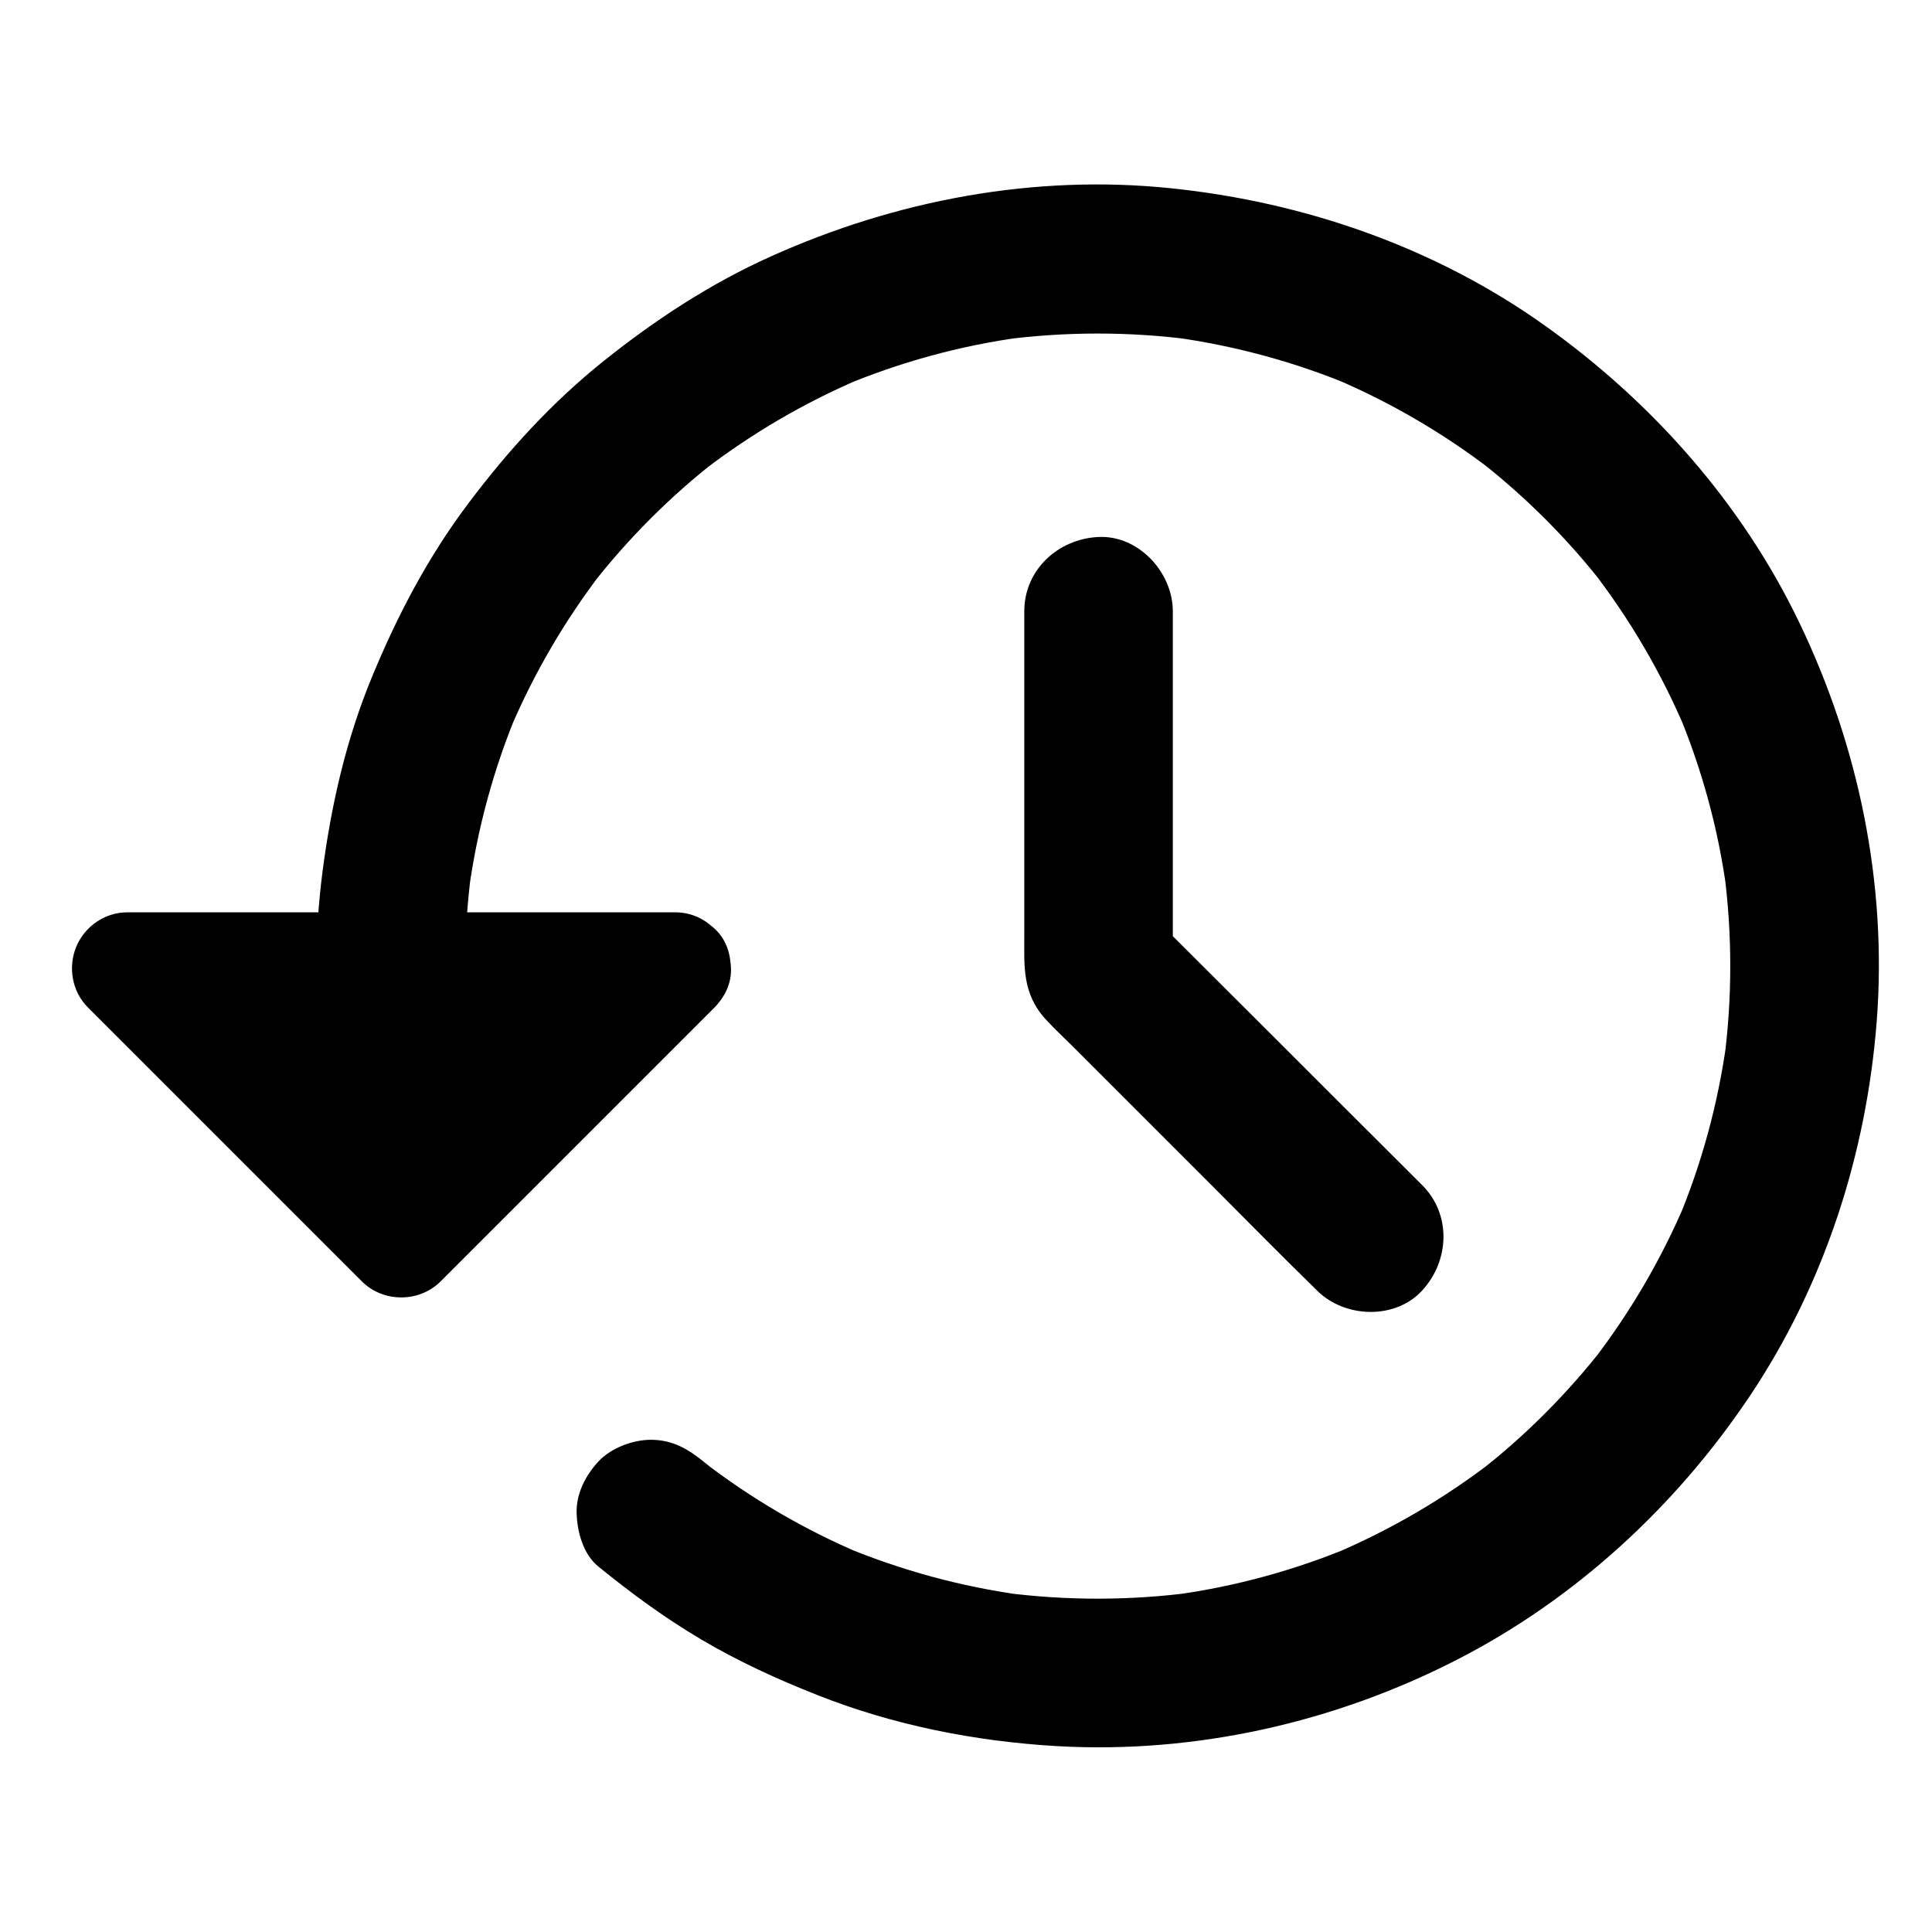 <?xml version="1.0" encoding="UTF-8"?>
<!-- Uploaded to: ICON Repo, www.svgrepo.com, Generator: ICON Repo Mixer Tools -->
<svg fill="#000000" width="800px" height="800px" version="1.1" viewBox="144 144 512 512" xmlns="http://www.w3.org/2000/svg">
 <g>
  <path d="m267.26 400c0-8.461 0.59-16.875 1.672-25.238-0.246 1.723-0.492 3.492-0.688 5.215 2.262-16.434 6.641-32.52 13.086-47.824-0.641 1.574-1.328 3.148-1.969 4.723 6.297-14.711 14.414-28.586 24.156-41.277-1.031 1.328-2.066 2.656-3.102 3.984 9.891-12.742 21.305-24.207 34.047-34.047-1.328 1.031-2.656 2.066-3.984 3.102 12.695-9.742 26.566-17.859 41.277-24.156-1.574 0.641-3.148 1.328-4.723 1.969 15.301-6.445 31.391-10.875 47.824-13.086-1.723 0.246-3.492 0.492-5.215 0.688 16.777-2.215 33.75-2.215 50.527 0-1.723-0.246-3.492-0.492-5.215-0.688 16.434 2.262 32.52 6.641 47.824 13.086-1.574-0.641-3.148-1.328-4.723-1.969 14.711 6.297 28.586 14.414 41.277 24.156-1.328-1.031-2.656-2.066-3.984-3.102 12.742 9.891 24.207 21.305 34.047 34.047-1.031-1.328-2.066-2.656-3.102-3.984 9.742 12.695 17.859 26.566 24.156 41.277-0.641-1.574-1.328-3.148-1.969-4.723 6.445 15.301 10.875 31.391 13.086 47.824-0.246-1.723-0.492-3.492-0.688-5.215 2.215 16.777 2.215 33.75 0 50.527 0.246-1.723 0.492-3.492 0.688-5.215-2.262 16.434-6.641 32.52-13.086 47.824 0.641-1.574 1.328-3.148 1.969-4.723-6.297 14.711-14.414 28.586-24.156 41.277 1.031-1.328 2.066-2.656 3.102-3.984-9.891 12.742-21.305 24.207-34.047 34.047 1.328-1.031 2.656-2.066 3.984-3.102-12.695 9.742-26.566 17.859-41.277 24.156 1.574-0.641 3.148-1.328 4.723-1.969-15.301 6.445-31.391 10.875-47.824 13.086 1.723-0.246 3.492-0.492 5.215-0.688-16.68 2.215-33.555 2.215-50.234 0.051 1.723 0.246 3.492 0.492 5.215 0.688-16.336-2.215-32.273-6.543-47.527-12.891 1.574 0.641 3.148 1.328 4.723 1.969-15.055-6.348-29.273-14.66-42.215-24.648 1.328 1.031 2.656 2.066 3.984 3.102-1.23-0.984-2.461-1.969-3.691-2.953-4.184-3.394-8.316-5.758-13.922-5.758-4.82 0-10.578 2.164-13.922 5.758-3.445 3.738-6.004 8.66-5.758 13.922 0.195 4.922 1.77 10.676 5.758 13.922 8.66 7.035 17.613 13.629 27.207 19.285 9.789 5.805 20.121 10.527 30.699 14.711 20.172 8.02 41.82 12.301 63.469 13.578 36.703 2.117 73.703-6.199 106.32-22.977 31.145-15.988 57.664-40.395 77.195-69.422 19.926-29.617 31.191-64.402 33.898-99.926 2.754-36.262-4.82-72.766-20.566-105.48-15.152-31.539-38.918-58.352-67.355-78.621-29.125-20.762-63.617-32.719-99.039-36.406-36.359-3.789-72.965 3.148-106.12 18.055-15.988 7.184-30.555 16.727-44.23 27.652-13.727 10.973-25.438 23.812-35.965 37.836-10.676 14.168-18.793 29.668-25.535 46.004-6.887 16.68-10.824 34.047-13.137 51.906-1.031 8.168-1.574 16.383-1.574 24.602 0 10.281 9.055 20.172 19.68 19.68 10.734-0.445 19.738-8.613 19.738-19.633z"/>
  <path d="m322.95 400.59-72.617 72.617-72.621-72.617z"/>
  <path d="m312.52 390.11-24.551 24.551c-13.039 13.039-26.074 26.074-39.113 39.113-3 3-6.004 6.004-8.953 8.953h20.859c-8.168-8.168-16.336-16.336-24.551-24.551-13.039-13.039-26.074-26.074-39.113-39.113l-8.953-8.953c-3.492 8.414-6.938 16.777-10.43 25.191h49.152 78.227 17.859c7.723 0 15.105-6.789 14.762-14.762-0.344-8.02-6.496-14.762-14.762-14.762h-49.152-78.227-17.859c-5.902 0-11.219 3.691-13.48 9.055-2.262 5.41-1.18 11.906 3.051 16.137 8.168 8.168 16.336 16.336 24.551 24.551 13.039 13.039 26.074 26.074 39.113 39.113 3 3 6.004 6.004 8.953 8.953 5.656 5.656 15.203 5.656 20.859 0 8.168-8.168 16.336-16.336 24.551-24.551 13.039-13.039 26.074-26.074 39.113-39.113 3-3 6.004-6.004 8.953-8.953 5.461-5.461 5.856-15.5 0-20.859-5.902-5.414-15.051-5.805-20.859 0z"/>
  <path d="m520.93 458.11c-8.117-8.07-16.188-16.188-24.305-24.254-12.891-12.891-25.781-25.781-38.719-38.672-2.953-2.953-5.902-5.902-8.855-8.855 1.918 4.625 3.836 9.297 5.758 13.922v-31.93-50.625-11.711c0-10.281-9.055-20.172-19.68-19.68-10.676 0.492-19.68 8.66-19.68 19.68v34.293 51.465c0 8.266-0.641 15.547 5.758 22.484 2.312 2.508 4.82 4.82 7.231 7.231l36.605 36.605c9.152 9.152 18.254 18.449 27.551 27.504l0.441 0.441c7.281 7.281 20.664 7.824 27.848 0 7.231-7.875 7.82-20.078 0.047-27.898z"/>
 </g>
</svg>